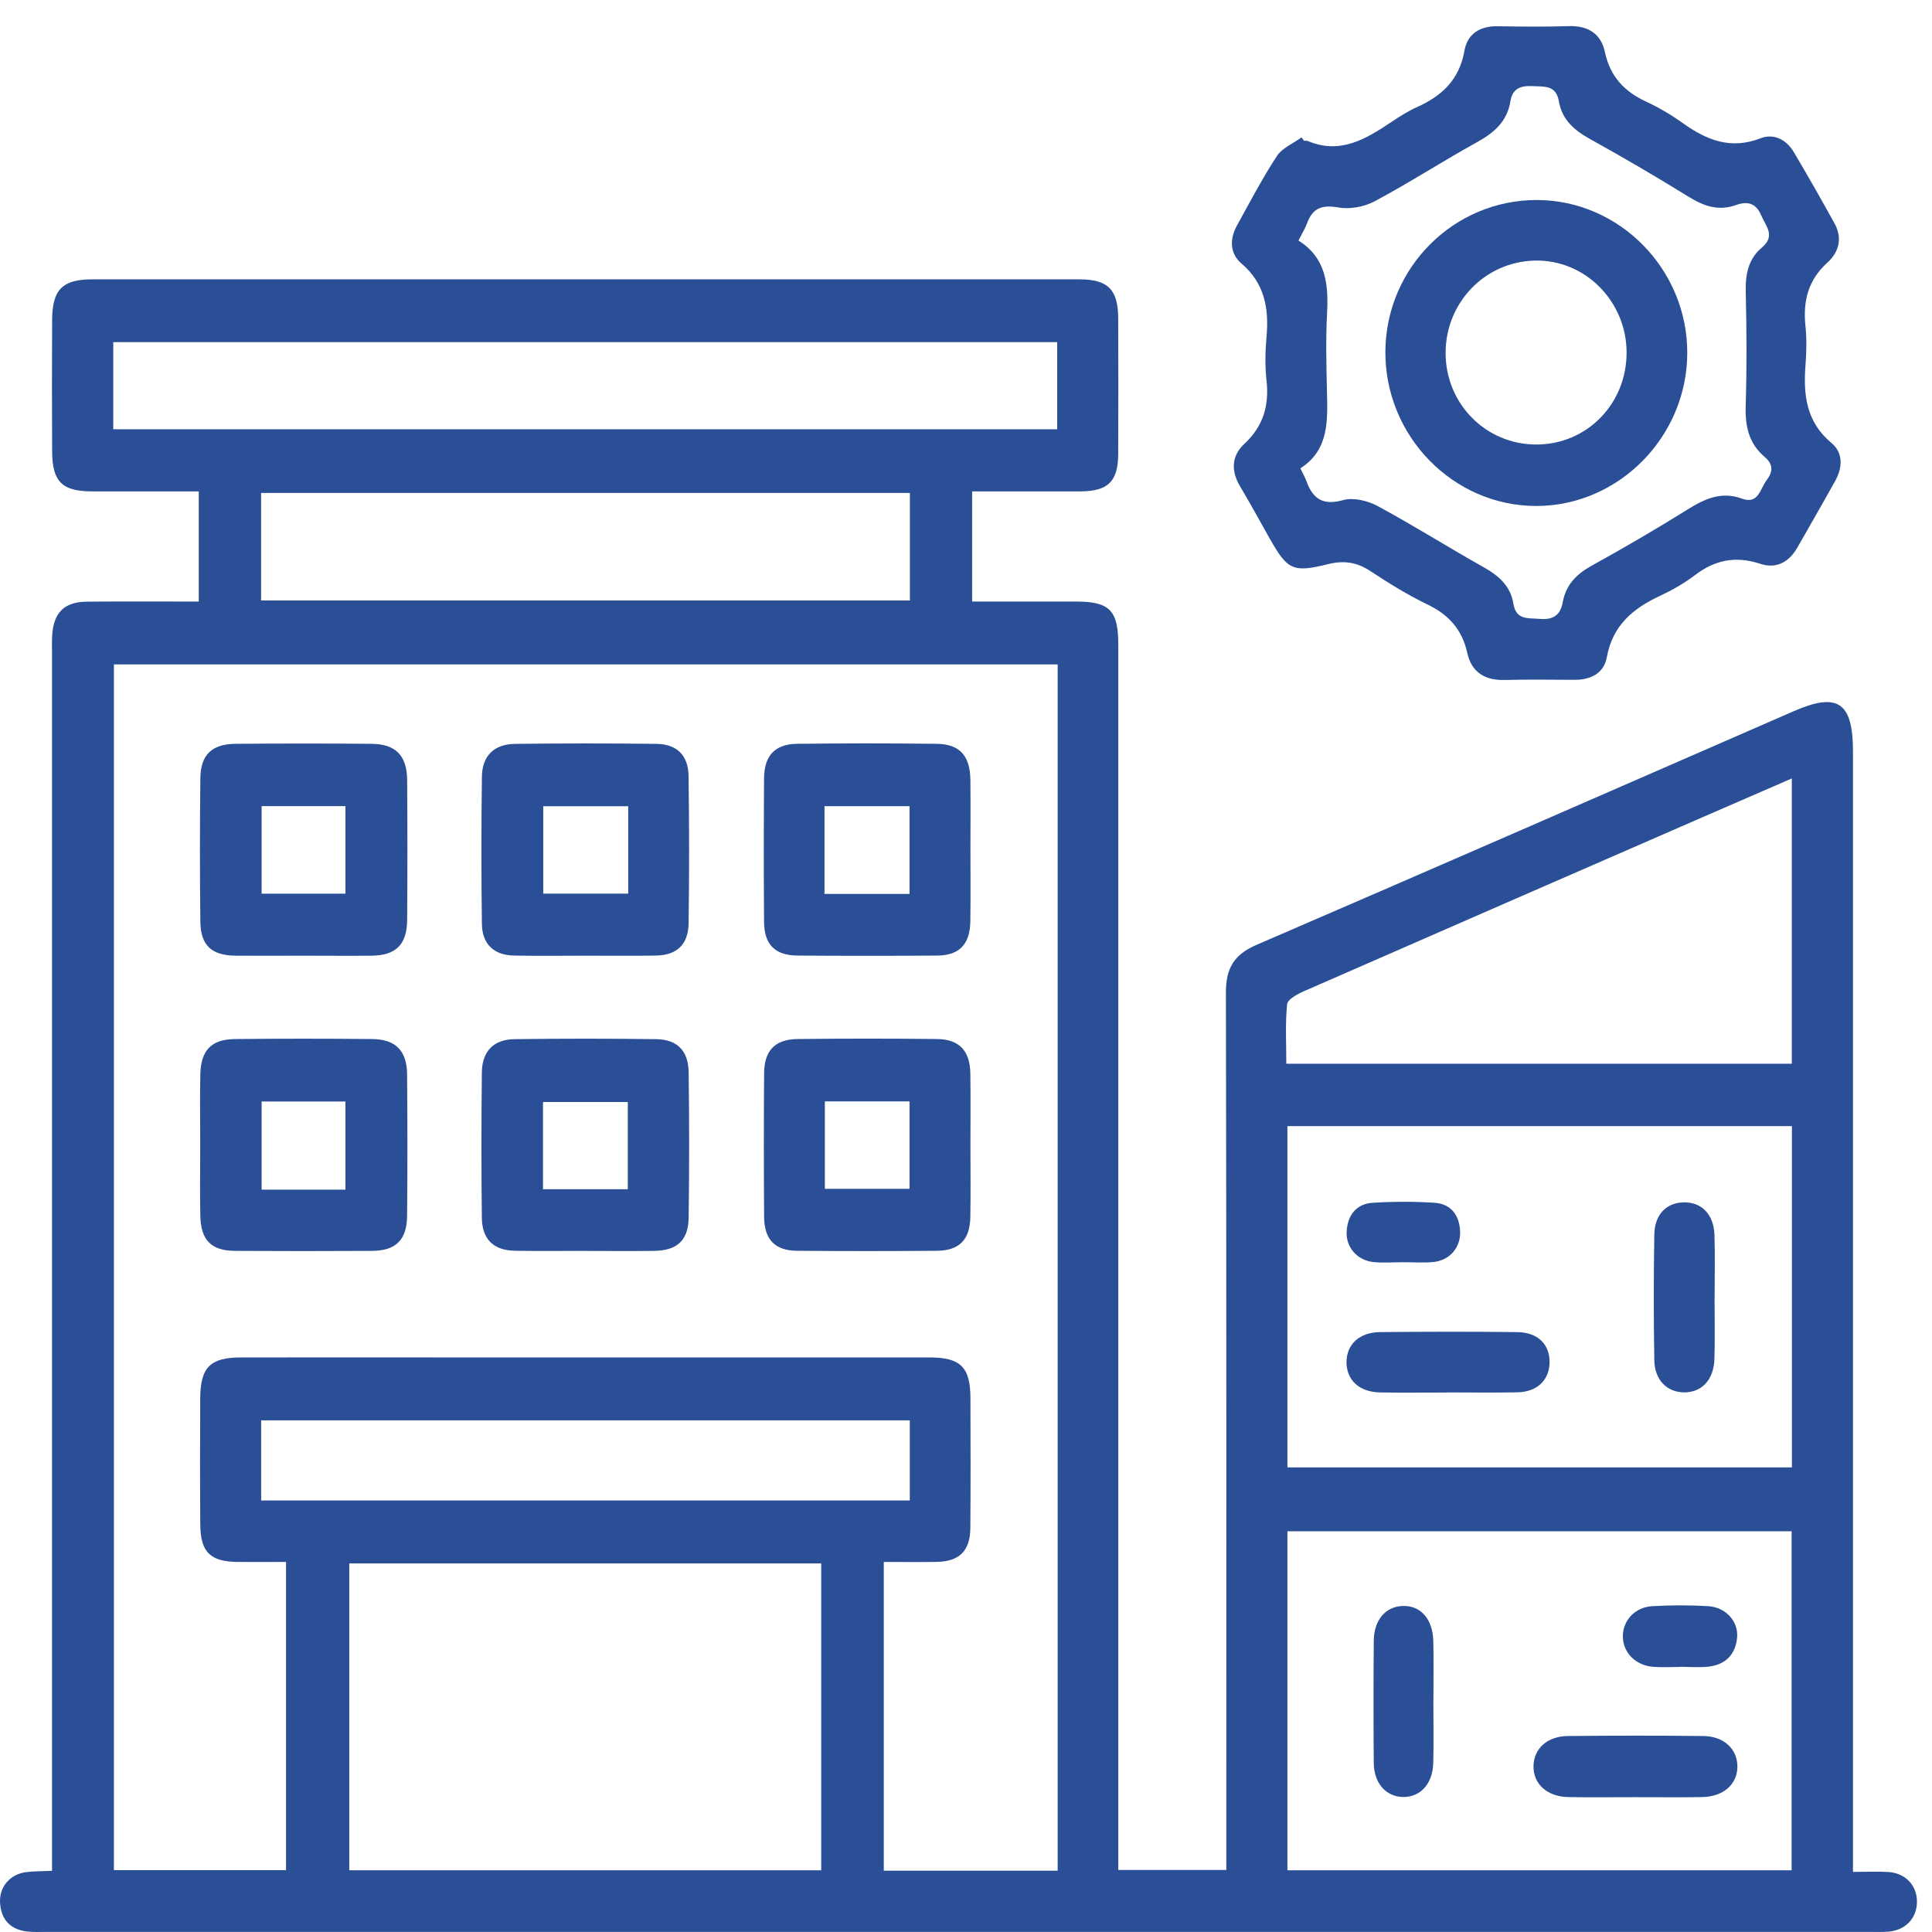 <?xml version="1.0" encoding="UTF-8"?>
<svg xmlns="http://www.w3.org/2000/svg" width="74" height="74" viewBox="0 0 74 74" fill="none">
  <path d="M70.969 71.698C71.497 71.698 71.914 71.676 72.327 71.702C73 71.745 73.44 72.234 73.423 72.876C73.407 73.485 72.978 73.932 72.337 73.986C72.091 74.006 71.842 73.996 71.594 73.996C48.338 73.996 25.08 73.996 1.824 73.996C1.552 73.996 1.276 74.012 1.008 73.978C0.381 73.894 0.038 73.509 0.002 72.874C-0.032 72.26 0.399 71.773 1.022 71.704C1.312 71.672 1.604 71.674 1.993 71.656C1.993 71.272 1.993 70.93 1.993 70.586C1.993 55.416 1.993 40.245 1.993 25.075C1.993 24.824 1.983 24.572 1.999 24.323C2.055 23.462 2.464 23.053 3.329 23.045C4.739 23.031 6.148 23.041 7.613 23.041V18.821C6.229 18.821 4.873 18.823 3.518 18.821C2.378 18.819 2.003 18.449 1.997 17.292C1.989 15.61 1.987 13.926 1.997 12.243C2.003 11.097 2.394 10.7 3.524 10.7C16.131 10.698 28.737 10.698 41.345 10.7C42.44 10.7 42.825 11.092 42.83 12.191C42.835 13.924 42.837 15.656 42.83 17.391C42.825 18.445 42.438 18.817 41.378 18.821C40.017 18.825 38.657 18.821 37.235 18.821V23.041C38.561 23.041 39.892 23.041 41.219 23.041C42.502 23.041 42.833 23.381 42.833 24.697C42.833 39.992 42.833 55.289 42.833 70.584C42.833 70.907 42.833 71.234 42.833 71.624H46.971V70.724C46.971 59.824 46.978 48.924 46.955 38.024C46.953 37.086 47.264 36.563 48.126 36.191C54.996 33.227 61.853 30.229 68.714 27.236C70.389 26.506 70.973 26.898 70.973 28.776C70.973 42.69 70.973 56.605 70.973 70.517C70.973 70.865 70.973 71.215 70.973 71.694L70.969 71.698ZM40.511 71.652V25.448H4.363V71.63H10.956V59.826C10.299 59.826 9.705 59.83 9.114 59.826C8.056 59.818 7.678 59.454 7.671 58.386C7.659 56.778 7.661 55.172 7.669 53.564C7.675 52.369 8.05 51.995 9.235 51.993C12.28 51.989 15.327 51.993 18.372 51.993C24.117 51.993 29.863 51.993 35.608 51.993C36.797 51.993 37.168 52.371 37.17 53.56C37.174 55.218 37.18 56.874 37.166 58.532C37.158 59.404 36.745 59.808 35.882 59.824C35.22 59.836 34.557 59.826 33.851 59.826V71.652H40.509H40.511ZM13.378 71.636H31.455V59.883H13.378V71.636ZM68.634 43.133H49.311V56.204H68.634V43.133ZM49.311 71.636H68.623V58.651H49.311V71.636ZM68.63 29.816C67.447 30.331 66.318 30.82 65.19 31.311C60.106 33.527 55.024 35.74 49.944 37.966C49.694 38.074 49.317 38.278 49.299 38.467C49.224 39.223 49.269 39.99 49.269 40.744H68.63V29.814V29.816ZM4.338 16.441H40.493V13.105H4.338V16.441ZM34.853 18.88H10.001V22.999H34.851V18.88H34.853ZM34.849 54.403H10.003V57.472H34.847V54.403H34.849Z" fill="#2A4F97"></path>
  <path d="M49.946 5.392C49.996 5.394 50.051 5.384 50.093 5.402C51.338 5.927 52.325 5.321 53.305 4.665C53.615 4.458 53.932 4.255 54.27 4.104C55.225 3.677 55.898 3.056 56.092 1.941C56.201 1.305 56.682 0.995 57.349 1.005C58.264 1.021 59.181 1.029 60.098 1.001C60.825 0.979 61.323 1.291 61.472 1.993C61.672 2.937 62.222 3.51 63.06 3.897C63.552 4.124 64.029 4.41 64.472 4.726C65.381 5.376 66.302 5.736 67.431 5.297C67.936 5.1 68.42 5.342 68.706 5.824C69.242 6.728 69.76 7.641 70.268 8.559C70.58 9.124 70.435 9.66 69.992 10.06C69.256 10.724 69.053 11.533 69.153 12.489C69.204 12.986 69.194 13.495 69.154 13.994C69.067 15.135 69.186 16.165 70.149 16.966C70.598 17.34 70.58 17.904 70.294 18.417C69.82 19.27 69.333 20.113 68.851 20.96C68.527 21.528 68.045 21.801 67.418 21.594C66.496 21.288 65.694 21.439 64.924 22.027C64.511 22.341 64.051 22.604 63.58 22.824C62.546 23.305 61.766 23.953 61.544 25.178C61.432 25.796 60.918 26.041 60.307 26.039C59.415 26.037 58.524 26.021 57.633 26.045C56.882 26.065 56.364 25.751 56.202 25.015C56.001 24.107 55.487 23.542 54.669 23.15C53.913 22.785 53.19 22.335 52.485 21.872C51.971 21.532 51.477 21.459 50.877 21.606C49.504 21.944 49.317 21.836 48.616 20.598C48.247 19.946 47.89 19.284 47.505 18.642C47.147 18.045 47.159 17.469 47.661 17.002C48.38 16.332 48.618 15.541 48.511 14.578C48.451 14.032 48.459 13.471 48.509 12.921C48.61 11.821 48.446 10.857 47.548 10.09C47.108 9.714 47.09 9.159 47.376 8.642C47.872 7.744 48.348 6.833 48.908 5.977C49.112 5.665 49.531 5.496 49.853 5.261C49.885 5.305 49.916 5.35 49.948 5.394L49.946 5.392ZM49.809 17.942C49.913 18.159 49.988 18.29 50.04 18.429C50.288 19.117 50.679 19.369 51.447 19.155C51.842 19.045 52.388 19.18 52.771 19.385C54.145 20.127 55.469 20.964 56.833 21.729C57.406 22.051 57.857 22.447 57.966 23.119C58.072 23.765 58.526 23.665 58.971 23.705C59.483 23.749 59.767 23.572 59.858 23.061C59.979 22.391 60.392 21.983 60.976 21.661C62.212 20.978 63.437 20.264 64.636 19.516C65.297 19.103 65.935 18.811 66.723 19.099C67.354 19.328 67.412 18.727 67.664 18.395C67.92 18.057 67.92 17.781 67.586 17.497C66.983 16.988 66.84 16.322 66.864 15.543C66.909 14.089 66.901 12.632 66.866 11.177C66.85 10.507 66.965 9.917 67.481 9.485C68.019 9.036 67.64 8.67 67.457 8.245C67.251 7.766 66.919 7.702 66.502 7.851C65.831 8.092 65.268 7.901 64.682 7.539C63.437 6.768 62.173 6.03 60.892 5.319C60.293 4.987 59.83 4.585 59.709 3.881C59.602 3.255 59.157 3.321 58.701 3.299C58.24 3.277 57.932 3.384 57.851 3.885C57.726 4.649 57.234 5.08 56.587 5.438C55.263 6.171 53.988 6.996 52.656 7.708C52.255 7.923 51.709 8.024 51.266 7.947C50.653 7.841 50.284 7.951 50.065 8.547C49.992 8.75 49.873 8.937 49.734 9.213C50.782 9.871 50.889 10.883 50.83 11.99C50.778 12.966 50.802 13.948 50.824 14.926C50.849 16.069 50.931 17.218 49.811 17.936L49.809 17.942Z" fill="#2A4F97"></path>
  <path d="M22.386 47.911C21.495 47.911 20.604 47.923 19.714 47.907C18.908 47.891 18.466 47.468 18.456 46.651C18.434 44.794 18.436 42.937 18.456 41.082C18.464 40.269 18.904 39.812 19.706 39.802C21.513 39.778 23.319 39.778 25.126 39.802C25.94 39.812 26.365 40.242 26.377 41.074C26.402 42.931 26.402 44.788 26.377 46.643C26.365 47.511 25.932 47.899 25.058 47.911C24.167 47.923 23.276 47.913 22.386 47.913V47.911ZM20.798 45.551H24.046V42.209H20.798V45.551Z" fill="#2A4F97"></path>
  <path d="M22.438 36.605C21.523 36.605 20.606 36.619 19.691 36.601C18.924 36.587 18.47 36.168 18.458 35.398C18.432 33.516 18.434 31.633 18.458 29.751C18.468 28.95 18.922 28.502 19.729 28.492C21.535 28.47 23.341 28.47 25.148 28.492C25.922 28.502 26.361 28.93 26.373 29.711C26.401 31.592 26.401 33.476 26.375 35.357C26.363 36.186 25.924 36.589 25.11 36.601C24.219 36.615 23.328 36.605 22.438 36.605ZM24.062 30.88H20.808V34.228H24.062V30.88Z" fill="#2A4F97"></path>
  <path d="M7.669 43.784C7.669 42.907 7.653 42.028 7.673 41.15C7.694 40.229 8.095 39.808 8.995 39.798C10.752 39.78 12.508 39.78 14.265 39.798C15.157 39.808 15.587 40.251 15.593 41.154C15.607 42.961 15.609 44.768 15.593 46.575C15.585 47.485 15.161 47.905 14.263 47.911C12.506 47.922 10.75 47.922 8.993 47.911C8.093 47.905 7.692 47.501 7.673 46.571C7.653 45.644 7.669 44.714 7.669 43.786V43.784ZM13.231 45.567V42.189H10.021V45.567H13.231Z" fill="#2A4F97"></path>
  <path d="M11.631 36.605C10.765 36.605 9.898 36.612 9.032 36.605C8.107 36.597 7.686 36.217 7.674 35.306C7.653 33.474 7.653 31.641 7.674 29.81C7.684 28.907 8.117 28.496 9.028 28.49C10.761 28.476 12.492 28.474 14.225 28.49C15.16 28.498 15.587 28.937 15.595 29.883C15.607 31.663 15.607 33.446 15.595 35.227C15.589 36.181 15.166 36.597 14.229 36.605C13.364 36.614 12.496 36.605 11.631 36.605ZM10.021 30.877V34.229H13.231V30.877H10.021Z" fill="#2A4F97"></path>
  <path d="M37.17 32.579C37.17 33.482 37.18 34.386 37.166 35.289C37.152 36.167 36.747 36.595 35.897 36.601C34.115 36.613 32.334 36.613 30.551 36.601C29.688 36.595 29.271 36.183 29.265 35.311C29.251 33.48 29.253 31.647 29.265 29.816C29.271 28.945 29.68 28.5 30.529 28.49C32.31 28.468 34.093 28.468 35.876 28.49C36.759 28.5 37.156 28.947 37.168 29.87C37.178 30.774 37.17 31.677 37.17 32.581V32.579ZM34.837 34.239V30.878H31.58V34.239H34.837Z" fill="#2A4F97"></path>
  <path d="M37.17 43.902C37.17 44.806 37.182 45.709 37.166 46.613C37.152 47.482 36.743 47.903 35.882 47.908C34.101 47.921 32.318 47.923 30.538 47.908C29.682 47.903 29.273 47.482 29.267 46.603C29.255 44.772 29.253 42.938 29.267 41.107C29.273 40.24 29.686 39.807 30.547 39.797C32.328 39.777 34.111 39.777 35.892 39.797C36.745 39.807 37.152 40.25 37.166 41.115C37.18 42.043 37.17 42.972 37.17 43.9V43.902ZM31.594 42.186V45.534H34.837V42.186H31.594Z" fill="#2A4F97"></path>
  <path d="M55.449 53.337C54.584 53.337 53.718 53.349 52.853 53.333C52.066 53.319 51.576 52.862 51.574 52.178C51.574 51.5 52.057 51.033 52.851 51.023C54.605 51.005 56.362 51.002 58.117 51.023C58.915 51.033 59.372 51.506 59.352 52.21C59.332 52.872 58.866 53.315 58.119 53.329C57.23 53.347 56.339 53.333 55.449 53.333V53.337Z" fill="#2A4F97"></path>
  <path d="M65.672 49.719C65.672 50.498 65.69 51.274 65.666 52.053C65.643 52.85 65.178 53.337 64.501 53.331C63.852 53.325 63.378 52.86 63.364 52.103C63.336 50.498 63.338 48.892 63.364 47.286C63.376 46.517 63.83 46.065 64.489 46.053C65.178 46.041 65.645 46.515 65.668 47.312C65.692 48.115 65.674 48.918 65.674 49.721L65.672 49.719Z" fill="#2A4F97"></path>
  <path d="M53.712 48.347C53.343 48.347 52.968 48.377 52.602 48.339C51.985 48.276 51.546 47.771 51.58 47.17C51.616 46.54 51.951 46.109 52.579 46.069C53.365 46.019 54.159 46.019 54.945 46.069C55.576 46.111 55.904 46.544 55.926 47.18C55.947 47.789 55.519 48.28 54.897 48.339C54.506 48.375 54.107 48.345 53.712 48.345V48.347Z" fill="#2A4F97"></path>
  <path d="M62.596 68.836C61.754 68.836 60.912 68.849 60.071 68.832C59.253 68.818 58.719 68.323 58.737 67.635C58.752 66.975 59.263 66.502 60.051 66.494C61.784 66.476 63.517 66.474 65.248 66.494C66.03 66.504 66.54 66.991 66.546 67.651C66.552 68.337 66.016 68.818 65.194 68.832C64.329 68.847 63.461 68.836 62.596 68.836Z" fill="#2A4F97"></path>
  <path d="M54.901 65.191C54.901 65.97 54.917 66.748 54.897 67.525C54.875 68.32 54.409 68.831 53.756 68.829C53.093 68.827 52.624 68.308 52.618 67.521C52.606 65.966 52.606 64.408 52.618 62.853C52.624 62.052 53.065 61.537 53.724 61.513C54.409 61.486 54.881 62.01 54.899 62.857C54.917 63.633 54.903 64.412 54.903 65.191H54.901Z" fill="#2A4F97"></path>
  <path d="M64.345 63.848C63.999 63.848 63.65 63.872 63.306 63.842C62.634 63.782 62.167 63.294 62.159 62.687C62.151 62.079 62.616 61.558 63.285 61.52C63.999 61.48 64.72 61.477 65.433 61.52C66.098 61.562 66.582 62.097 66.536 62.701C66.485 63.363 66.1 63.755 65.453 63.834C65.087 63.878 64.712 63.842 64.341 63.842C64.341 63.842 64.341 63.846 64.341 63.848H64.345Z" fill="#2A4F97"></path>
  <path d="M58.879 7.661C62.042 7.673 64.64 10.329 64.626 13.535C64.612 16.736 61.992 19.382 58.84 19.38C55.654 19.38 53.039 16.696 53.063 13.454C53.089 10.243 55.693 7.649 58.879 7.661ZM62.302 13.482C62.288 11.524 60.702 9.939 58.792 9.981C56.886 10.021 55.378 11.577 55.37 13.505C55.362 15.462 56.91 17.03 58.85 17.026C60.791 17.022 62.314 15.458 62.302 13.482Z" fill="#2A4F97"></path>
</svg>
